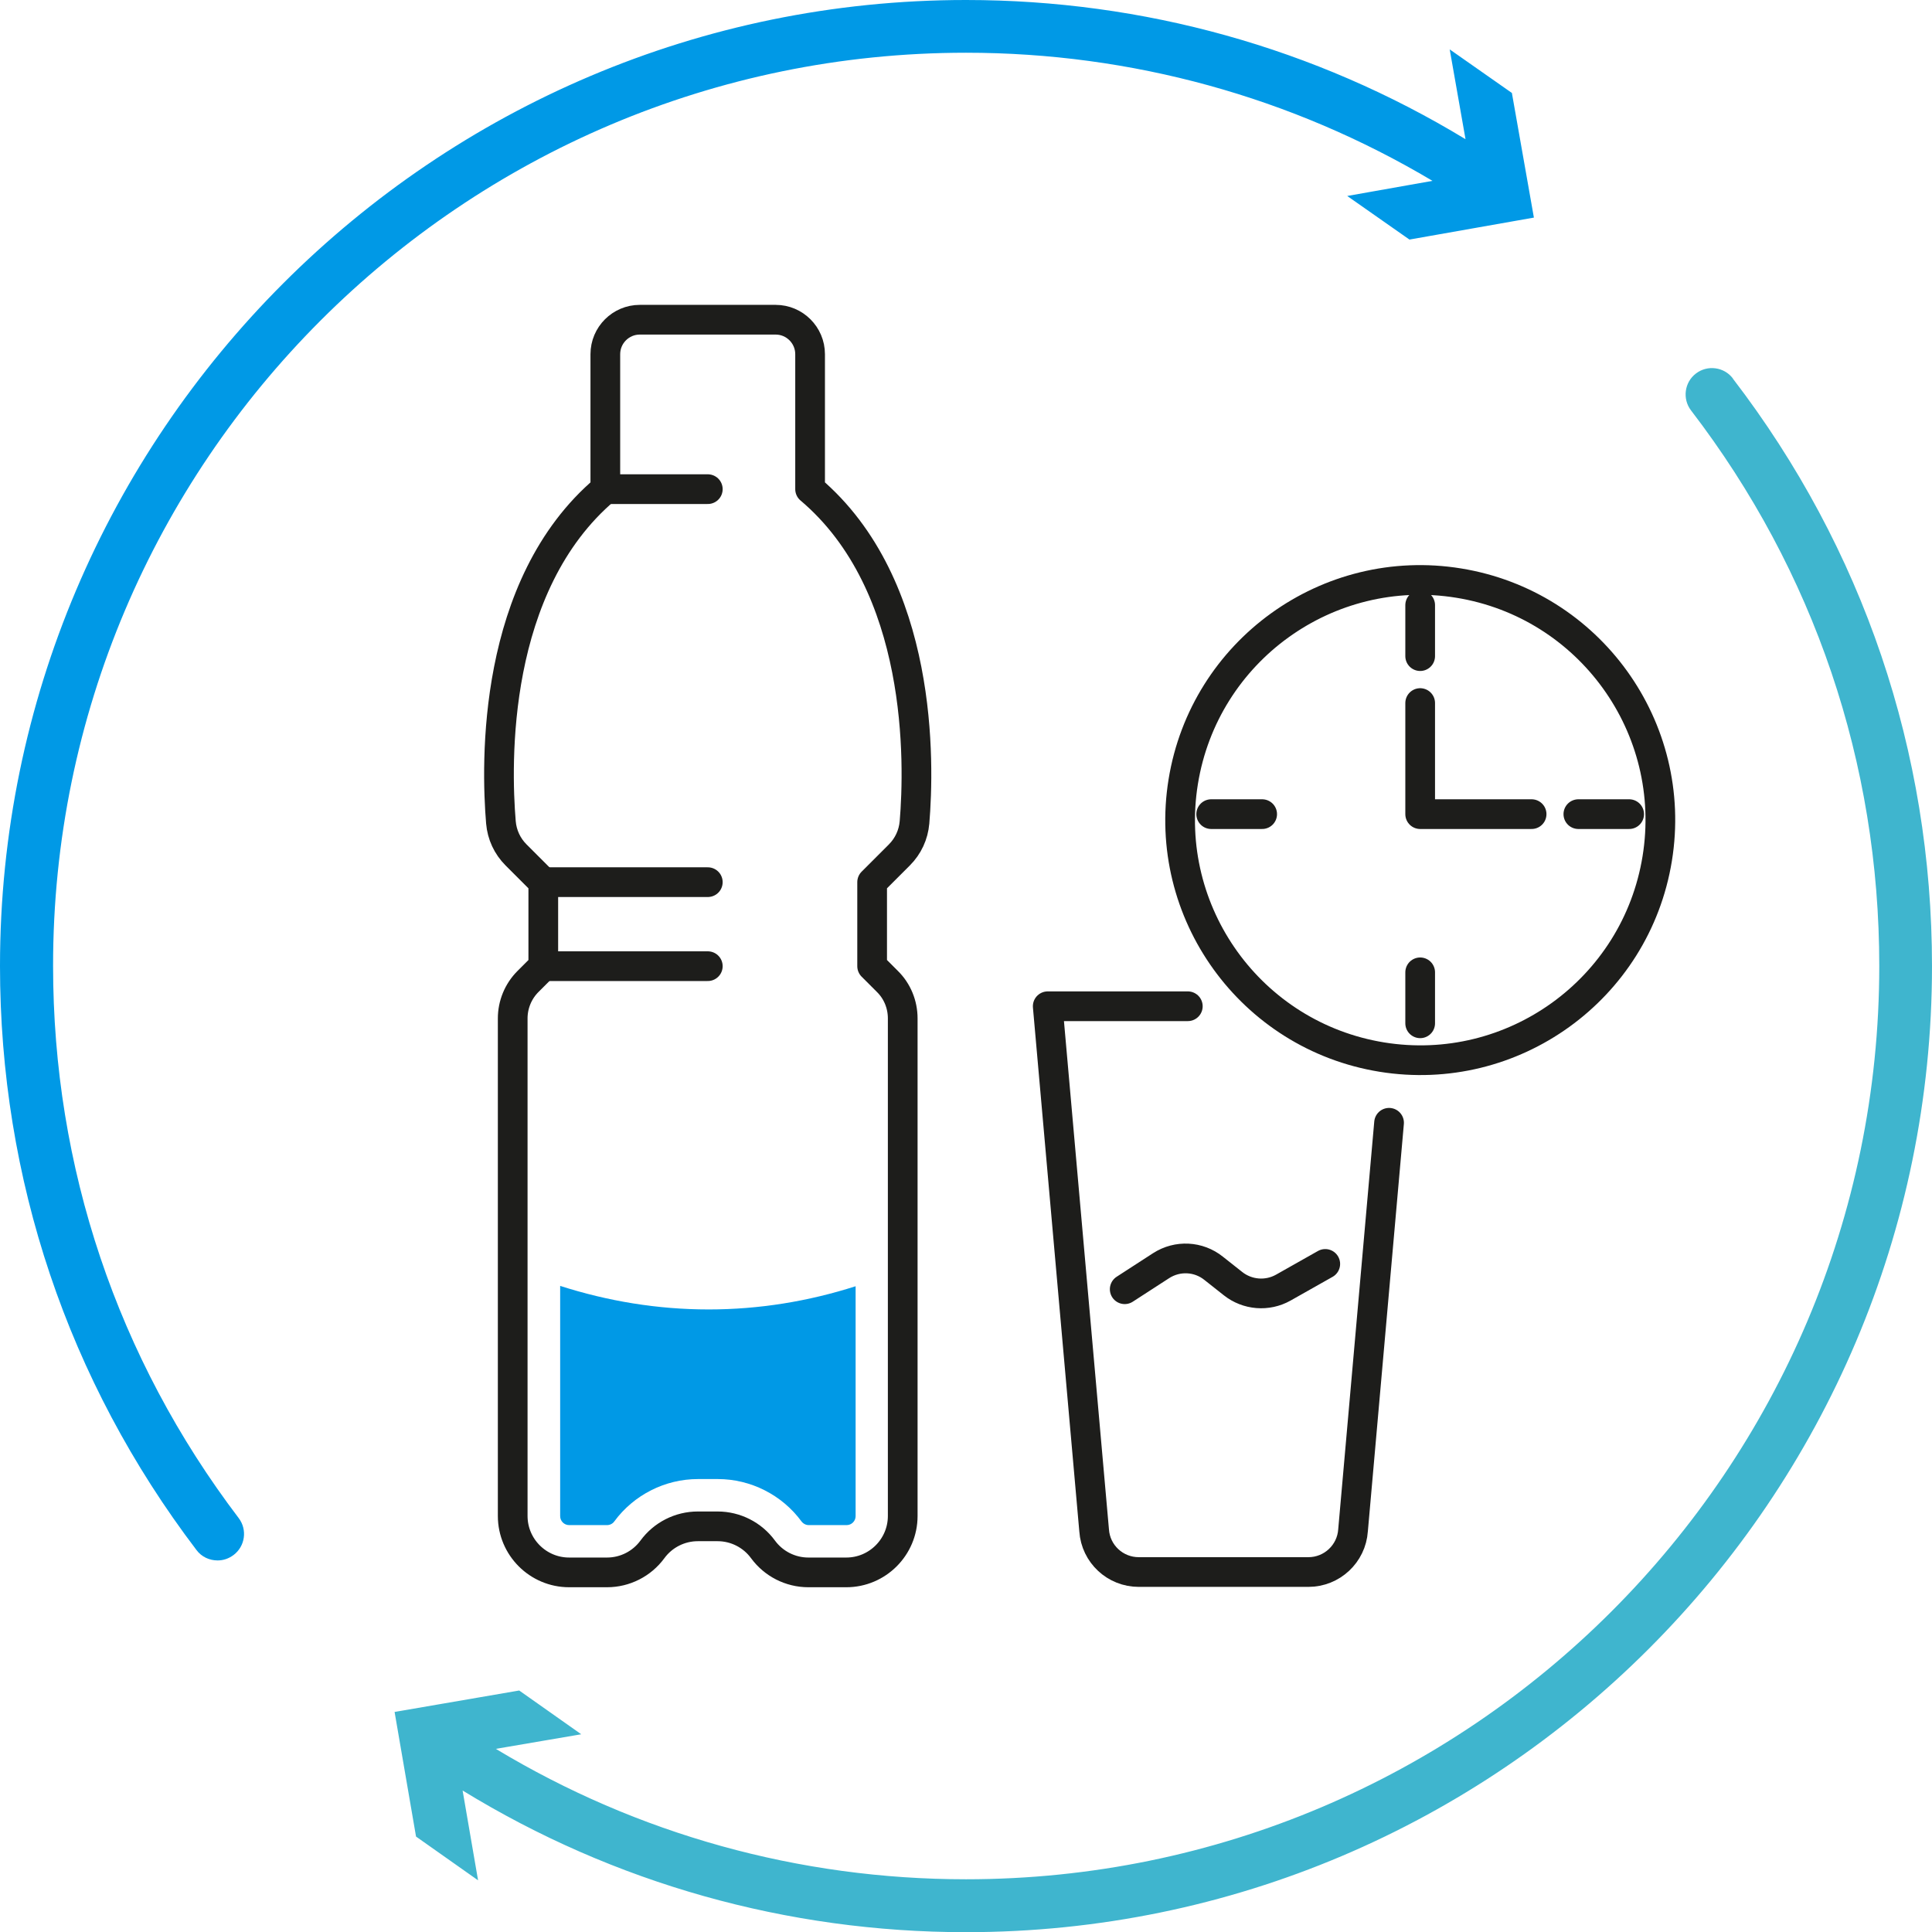 <?xml version="1.0" encoding="UTF-8"?><svg id="b" xmlns="http://www.w3.org/2000/svg" width="109.92" height="109.92" viewBox="0 0 109.92 109.92"><g id="c"><g><path d="M86.02,5.29l-3.54-2.48,.9,5.11C74.83,2.73,65.05,0,54.96,0,24.66,0,0,24.66,0,54.96c0,12.11,3.86,23.6,11.18,33.23,.29,.39,.74,.59,1.2,.59,.32,0,.63-.1,.91-.31,.66-.5,.79-1.44,.29-2.1-6.91-9.1-10.56-19.96-10.56-31.41C3,26.31,26.31,3,54.96,3c9.41,0,18.53,2.52,26.54,7.29l-4.85,.86,3.54,2.48,7.08-1.25-1.25-7.08Z" fill="#0099e6"/><path d="M98.59,21.53c-.5-.66-1.45-.78-2.1-.28-.66,.5-.78,1.45-.28,2.1,7.01,9.14,10.71,20.07,10.71,31.61,0,28.65-23.31,51.96-51.96,51.96-9.49,0-18.69-2.56-26.75-7.42l4.86-.83-3.53-2.49-7.09,1.22,1.22,7.09,3.53,2.49-.88-5.11c8.61,5.28,18.47,8.06,28.64,8.06,30.3,0,54.96-24.66,54.96-54.96,0-12.21-3.92-23.77-11.33-33.43Z" fill="#3fb5ce"/><g><g><g><path d="M52.03,46.79c.28-3.35,.53-13.49-5.94-18.96v-7.68c0-1.08-.88-1.96-1.96-1.96h-7.73c-1.08,0-1.96,.88-1.96,1.96v7.68c-6.47,5.47-6.22,15.61-5.94,18.96,.06,.7,.36,1.35,.86,1.85l1.55,1.55v4.78l-.87,.87c-.56,.56-.87,1.32-.87,2.1v28.31c0,1.77,1.44,3.21,3.21,3.21h2.16c1.02,0,1.98-.49,2.58-1.31h0c.6-.82,1.56-1.31,2.58-1.31h1.13c1.02,0,1.98,.49,2.58,1.31h0c.6,.82,1.56,1.31,2.58,1.31h2.16c1.77,0,3.21-1.44,3.21-3.21v-28.31c0-.79-.31-1.55-.87-2.1l-.87-.87v-4.78l1.55-1.55c.5-.5,.8-1.15,.86-1.85Z" fill="none" stroke="#1d1d1b" stroke-linecap="round" stroke-linejoin="round" stroke-width="1.69"/><line x1="34.44" y1="27.83" x2="40.27" y2="27.83" fill="none" stroke="#1d1d1b" stroke-linecap="round" stroke-linejoin="round" stroke-width="1.69"/><line x1="30.91" y1="54.97" x2="40.27" y2="54.97" fill="none" stroke="#1d1d1b" stroke-linecap="round" stroke-linejoin="round" stroke-width="1.69"/><line x1="30.91" y1="50.19" x2="40.27" y2="50.19" fill="none" stroke="#1d1d1b" stroke-linecap="round" stroke-linejoin="round" stroke-width="1.69"/><path d="M67.58,57.25h-7.97l2.64,29.82c.09,1.34,1.2,2.37,2.54,2.37h9.65c1.34,0,2.45-1.04,2.54-2.37l2.05-23.19" fill="none" stroke="#1d1d1b" stroke-linecap="round" stroke-linejoin="round" stroke-width="1.69"/><path d="M63.99,73.35l2.07-1.34c.93-.6,2.13-.54,2.99,.15l1.1,.87c.82,.65,1.95,.74,2.86,.23l2.39-1.35" fill="none" stroke="#1d1d1b" stroke-linecap="round" stroke-linejoin="round" stroke-width="1.69"/></g><path d="M40.31,74.5c-2.9,0-5.73-.47-8.44-1.34v13.1c0,.28,.23,.51,.51,.51h2.16c.16,0,.32-.08,.41-.21,1.11-1.51,2.89-2.41,4.76-2.41h1.13c1.87,0,3.65,.9,4.76,2.41,.1,.13,.25,.21,.41,.21h2.16c.28,0,.51-.23,.51-.51v-13.08c-2.69,.86-5.49,1.32-8.36,1.32Z" fill="#0099e6"/></g><g><circle cx="80.8" cy="46.65" r="13.66" transform="translate(21.81 118.94) rotate(-80.78)" fill="none" stroke="#1d1d1b" stroke-linecap="round" stroke-linejoin="round" stroke-width="1.69"/><line x1="80.8" y1="34.43" x2="80.8" y2="37.33" fill="none" stroke="#1d1d1b" stroke-linecap="round" stroke-linejoin="round" stroke-width="1.69"/><line x1="80.8" y1="55.32" x2="80.8" y2="58.22" fill="none" stroke="#1d1d1b" stroke-linecap="round" stroke-linejoin="round" stroke-width="1.69"/><line x1="92.69" y1="46.32" x2="89.8" y2="46.32" fill="none" stroke="#1d1d1b" stroke-linecap="round" stroke-linejoin="round" stroke-width="1.69"/><line x1="71.81" y1="46.32" x2="68.91" y2="46.32" fill="none" stroke="#1d1d1b" stroke-linecap="round" stroke-linejoin="round" stroke-width="1.69"/><polyline points="80.8 40 80.8 46.32 87.14 46.32" fill="none" stroke="#1d1d1b" stroke-linecap="round" stroke-linejoin="round" stroke-width="1.69"/></g></g></g></g></svg>